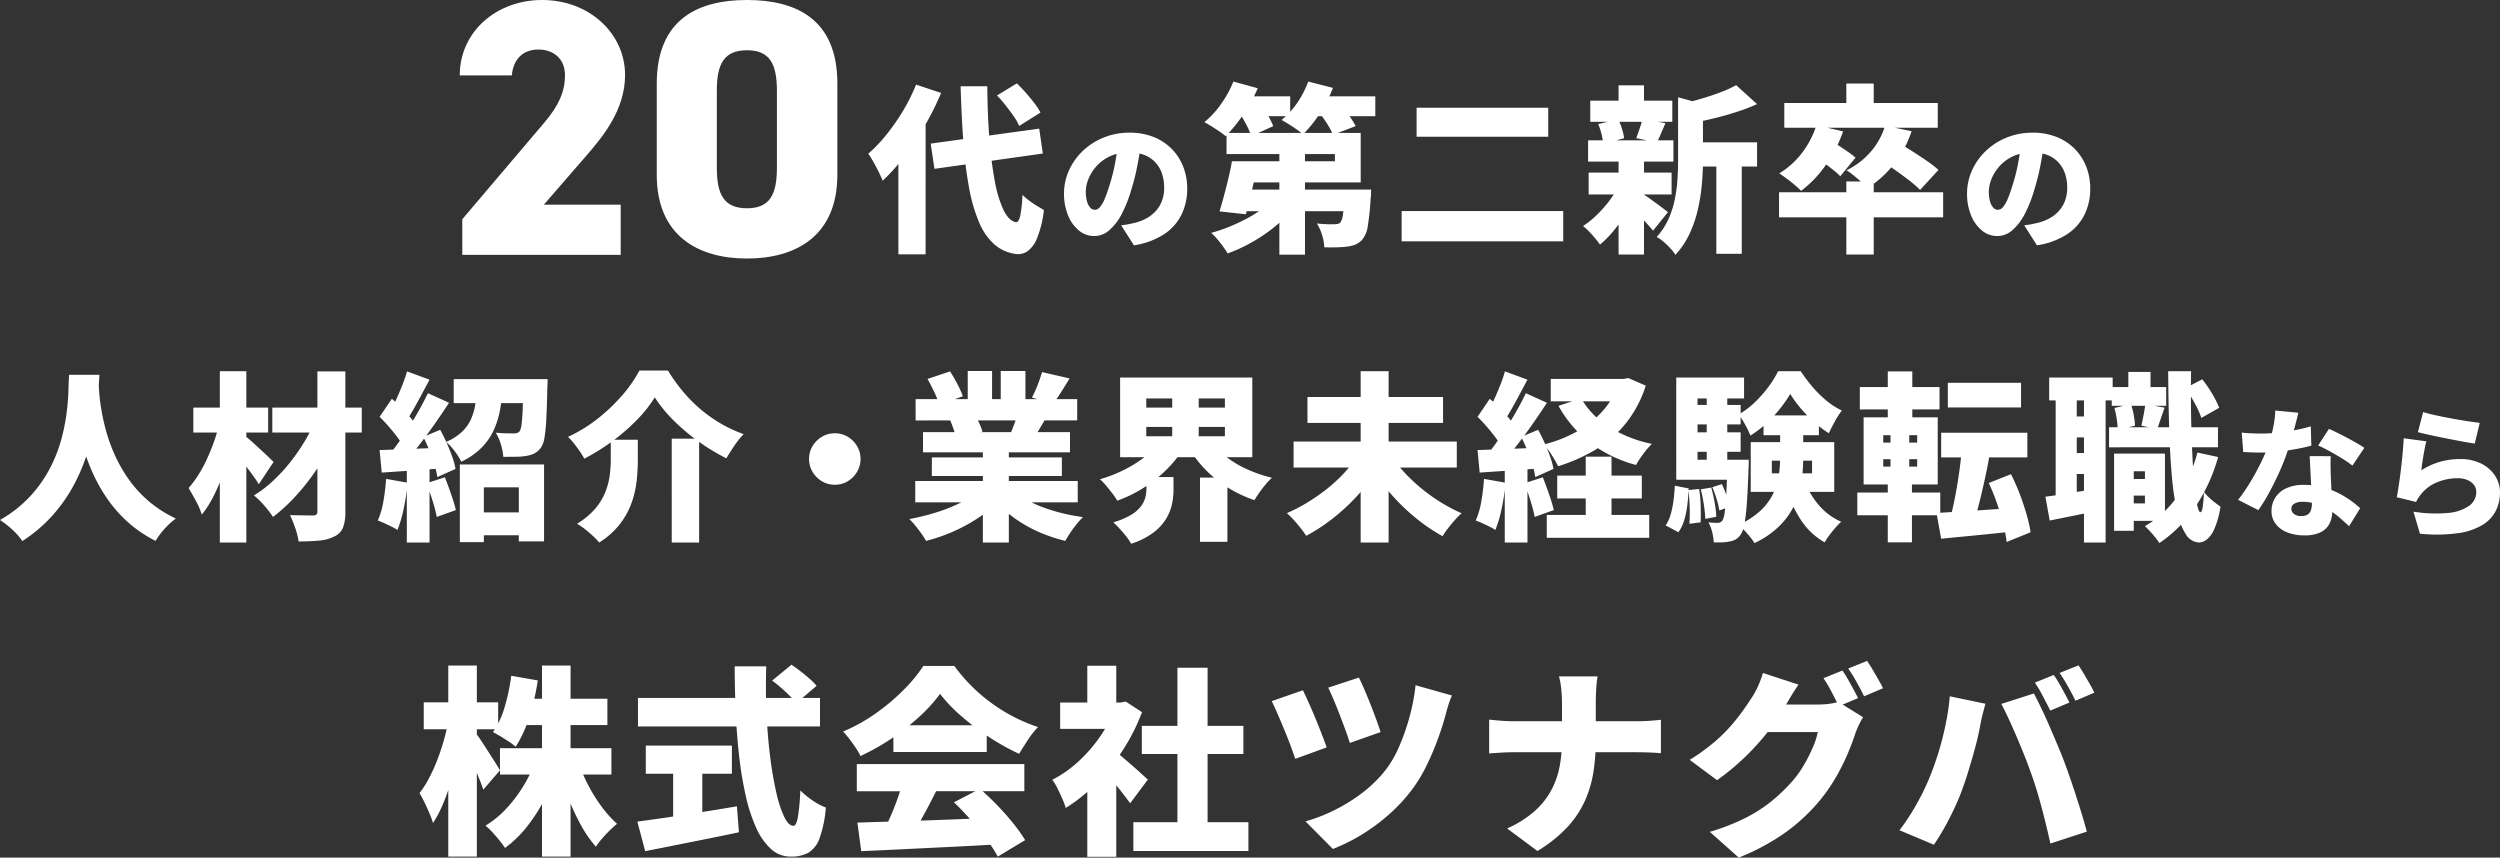 <svg xmlns="http://www.w3.org/2000/svg" width="720.9" height="247.3" viewBox="0 0 720.9 247.3">
  <rect x="0" y="0" width="720.9" height="247.3" fill="#333333" stroke="none"/>
  <g id="fv_text" transform="translate(-89.78 -251.5)">
    <g id="グループ_14176" data-name="グループ 14176" transform="translate(127 19)">
      <path id="パス_32863" data-name="パス 32863" d="M51.765-14.49H29.61L42-28.77c4.725-5.46,11.025-13.125,11.025-23.1,0-11.865-10.185-21.63-23.94-21.63-13.125,0-23.73,9.135-23.73,21.735H20.37c.42-4.83,3.36-7.455,7.665-7.455,4.095,0,7.665,2.415,7.665,7.455,0,4.515-1.68,8.61-5.985,13.65L6.09-10.29V0H51.765ZM114.24-23.1V-49.455C114.24-68.04,102.27-73.5,88.2-73.5S62.16-68.04,62.16-49.35V-23.1C62.16-5.46,74.13,1.05,88.2,1.05S114.24-5.46,114.24-23.1ZM79.485-47.355c0-7.77,2.1-11.655,8.715-11.655,6.51,0,8.61,3.885,8.61,11.655V-25.1c0,7.77-2.1,11.655-8.61,11.655-6.615,0-8.715-3.885-8.715-11.655Z" transform="translate(90 306)" fill="#fff"/>
      <path id="パス_32862" data-name="パス 32862" d="M18.148-27.092l31.3-4.316,1.04,7.176L19.24-19.812ZM37.284-40.976,43-44.46q1.248,1.2,2.574,2.7t2.47,2.99a17.049,17.049,0,0,1,1.768,2.73L43.68-32.188a15.353,15.353,0,0,0-1.586-2.782Q41.028-36.5,39.78-38.09T37.284-40.976ZM13.936-44.1,21.164-41.7A80.066,80.066,0,0,1,16.536-32.4a86.176,86.176,0,0,1-5.824,8.814,56.294,56.294,0,0,1-6.4,7.2q-.364-.936-1.092-2.418t-1.56-2.964A25.717,25.717,0,0,0,.156-24.18a42.689,42.689,0,0,0,5.278-5.538,60.641,60.641,0,0,0,4.784-6.89A51.848,51.848,0,0,0,13.936-44.1ZM8.84-28.548,16.588-36.3l.1.1V4.836H8.84Zm17.94-15.08h7.7q.052,8.112.6,15.08a113.125,113.125,0,0,0,1.56,12.272,33.525,33.525,0,0,0,2.548,8.4q1.534,3.094,3.562,3.458.78.052,1.222-1.846a37.919,37.919,0,0,0,.65-6.058A14.153,14.153,0,0,0,46.54-10.66q1.2.884,2.392,1.612T50.8-7.956A31.024,31.024,0,0,1,48.828.182,8.5,8.5,0,0,1,46.1,3.926a4.81,4.81,0,0,1-2.99.858,11.705,11.705,0,0,1-6.5-2.73,17.447,17.447,0,0,1-4.5-6.448,46.911,46.911,0,0,1-2.886-9.932,119.357,119.357,0,0,1-1.638-13.156Q27.04-34.84,26.78-43.628ZM78.88-27.48Q78.44-24.44,77.8-21A64.517,64.517,0,0,1,76-13.8a36.477,36.477,0,0,1-2.76,7,15.79,15.79,0,0,1-3.58,4.68A6.564,6.564,0,0,1,65.32-.44a6.859,6.859,0,0,1-4.46-1.62,10.877,10.877,0,0,1-3.12-4.4,16.145,16.145,0,0,1-1.14-6.18,16.151,16.151,0,0,1,1.44-6.74,17.9,17.9,0,0,1,4-5.62,18.956,18.956,0,0,1,6-3.84,19.548,19.548,0,0,1,7.44-1.4,18.5,18.5,0,0,1,6.9,1.22,15.2,15.2,0,0,1,5.24,3.42,15.085,15.085,0,0,1,3.34,5.14,17.119,17.119,0,0,1,1.16,6.34,16.8,16.8,0,0,1-1.68,7.58A14.456,14.456,0,0,1,85.36-.9a22.045,22.045,0,0,1-8.6,3.14L73.08-3.52q1.28-.16,2.16-.34T77-4.24A13.914,13.914,0,0,0,80.48-5.6a10.154,10.154,0,0,0,2.68-2.16,9.133,9.133,0,0,0,1.72-2.94,10.576,10.576,0,0,0,.6-3.62,12.619,12.619,0,0,0-.66-4.2,8.878,8.878,0,0,0-1.96-3.24,8.567,8.567,0,0,0-3.18-2.08,12.026,12.026,0,0,0-4.32-.72,12.71,12.71,0,0,0-5.46,1.1A12.032,12.032,0,0,0,66-20.62a12.425,12.425,0,0,0-2.34,3.7,9.9,9.9,0,0,0-.78,3.64,10.058,10.058,0,0,0,.36,2.9,4.368,4.368,0,0,0,.94,1.78,1.771,1.771,0,0,0,1.3.6,2,2,0,0,0,1.5-.8,8.835,8.835,0,0,0,1.36-2.38q.66-1.58,1.38-3.9a52.17,52.17,0,0,0,1.56-6.14,63.264,63.264,0,0,0,.92-6.46ZM109.288-22h25.428v-2.08H103.464V-30.16h38.688v14.248H109.288Zm-4.264,0h7.592q-.52,2.6-1.144,5.382t-1.248,5.33q-.624,2.548-1.2,4.576l-7.592-.832q.624-1.976,1.274-4.42T103.984-17Q104.608-19.6,105.024-22Zm3.12,8.164h31.408v6.24h-33.28Zm29.432,0h7.592l-.026.962a13.364,13.364,0,0,1-.13,1.638,73.519,73.519,0,0,1-.806,7.826A7.987,7.987,0,0,1,142.672.52a5.616,5.616,0,0,1-2,1.482,8.932,8.932,0,0,1-2.366.6,28.456,28.456,0,0,1-2.912.208q-1.768.052-3.744,0A13.572,13.572,0,0,0,131-.78a13.045,13.045,0,0,0-1.482-3.276q1.508.156,2.886.208a20.829,20.829,0,0,0,2.106,0,5.435,5.435,0,0,0,.988-.078,1.662,1.662,0,0,0,.78-.39,5.559,5.559,0,0,0,.78-2.5q.312-1.976.52-6.136ZM118.7-28.756h7.384V4.94H118.7Zm-1.352,17.264L123.172-9a36.706,36.706,0,0,1-3.9,4.212,41.89,41.89,0,0,1-4.706,3.77,50.294,50.294,0,0,1-5.252,3.172,41.9,41.9,0,0,1-5.538,2.418q-.52-.884-1.326-2T100.734.39a16.45,16.45,0,0,0-1.69-1.742,44.318,44.318,0,0,0,5.356-1.82,54.6,54.6,0,0,0,5.07-2.392,36.026,36.026,0,0,0,4.446-2.808A21.68,21.68,0,0,0,117.348-11.492Zm-11.7-29.224H121.82V-35H105.648Zm21.008,0h19.708V-35H126.656ZM105.44-44.98l7.02,1.924a40.056,40.056,0,0,1-2.626,5.148,51.355,51.355,0,0,1-3.25,4.784,39.675,39.675,0,0,1-3.38,3.9A15.281,15.281,0,0,0,101.41-30.6q-1.118-.754-2.288-1.482t-2.054-1.2a25.384,25.384,0,0,0,4.836-5.252A31.146,31.146,0,0,0,105.44-44.98Zm21.58,0,7.124,1.82a37.766,37.766,0,0,1-3.822,7.436,36.32,36.32,0,0,1-4.81,5.98,18.164,18.164,0,0,0-1.82-1.43q-1.144-.806-2.314-1.534t-2.054-1.2a22.266,22.266,0,0,0,4.524-4.94A27.188,27.188,0,0,0,127.02-44.98Zm-19.968,8.788,5.928-2.6a33.053,33.053,0,0,1,2.288,3.354,20.259,20.259,0,0,1,1.664,3.3l-6.344,2.912a19.357,19.357,0,0,0-1.456-3.38Q108.092-34.58,107.052-36.192Zm23.036,0,6.188-2.236q1.2,1.4,2.47,3.172a23.455,23.455,0,0,1,1.95,3.12l-6.552,2.5a18.868,18.868,0,0,0-1.69-3.2A38.971,38.971,0,0,0,130.088-36.192Zm28.184-1.248h37.96v8.372h-37.96Zm-4.316,29.8h46.592V1.092H153.956ZM237-27.456h19.448v6.968H237ZM208.348-39.468h23.66v6.084h-23.66ZM207.88-18.72H231.8v6.292H207.88Zm-.156-9.308h24.6v6.136h-24.6ZM244.7-24.336h7.332V4.68H244.7ZM216.512-43.888h7.332v7.02h-7.332Zm0,21.84h7.332V4.888h-7.332Zm17.16-18.408,8.684,2.392q-.052.728-1.508,1.04V-22.2q0,2.912-.286,6.448A55.278,55.278,0,0,1,239.47-8.5a35.477,35.477,0,0,1-2.392,7.2,23.584,23.584,0,0,1-4.186,6.292,10.352,10.352,0,0,0-1.43-1.872,23.894,23.894,0,0,0-2.028-1.95,9.046,9.046,0,0,0-1.95-1.326,19.46,19.46,0,0,0,3.38-5.1,26.646,26.646,0,0,0,1.846-5.694,42.631,42.631,0,0,0,.78-5.824q.182-2.886.182-5.538Zm16.744-3.484,6.032,5.46a55.8,55.8,0,0,1-5.9,2.262Q247.4-35.2,244.2-34.424t-6.214,1.352a18.167,18.167,0,0,0-.962-2.912,19.316,19.316,0,0,0-1.378-2.808q2.7-.624,5.434-1.456t5.148-1.768A33.209,33.209,0,0,0,250.416-43.94Zm-27.04,31.3a18.713,18.713,0,0,1,1.612,1.04q1.04.728,2.21,1.586t2.132,1.586q.962.728,1.43,1.092l-4.316,5.356q-.624-.78-1.534-1.794t-1.924-2.054q-1.014-1.04-1.976-1.976t-1.69-1.612Zm-12.74-20.072,5.772-1.4A17.894,17.894,0,0,1,217.5-31.33a17.465,17.465,0,0,1,.624,2.678l-6.084,1.664A14.943,14.943,0,0,0,211.6-29.8,17.38,17.38,0,0,0,210.636-32.708Zm12.74-1.508,6.656,1.248Q229.3-31.3,228.706-29.9t-1.118,2.444l-5.98-1.2q.312-.832.65-1.794t.65-1.95A15.708,15.708,0,0,0,223.376-34.216Zm-6.812,19.292,5.3,1.924a43.388,43.388,0,0,1-2.912,5.616,46.706,46.706,0,0,1-3.718,5.252,30.054,30.054,0,0,1-4.082,4.16A31.481,31.481,0,0,0,208.894-.78a20.658,20.658,0,0,0-2.626-2.548,25.336,25.336,0,0,0,3.978-3.2,36.168,36.168,0,0,0,3.588-4.056A27.67,27.67,0,0,0,216.564-14.924Zm65.624-1.248h7.9V4.888h-7.9Zm-19.4,3.12h47.32v7.228h-47.32Zm19.4-31.356h7.9v8.424h-7.9ZM264.3-38.792h44.252v7.124H264.3Zm9.256,6.4,7.7,1.768a38.805,38.805,0,0,1-5.07,9.828,32.765,32.765,0,0,1-7.046,7.332,20.788,20.788,0,0,0-1.82-1.69q-1.144-.962-2.366-1.872t-2.106-1.482a23.227,23.227,0,0,0,6.552-5.9A25.651,25.651,0,0,0,273.556-32.4Zm19.812.156,7.644,1.56a31.012,31.012,0,0,1-5.174,9.594,30.046,30.046,0,0,1-7.514,6.786,16.566,16.566,0,0,0-1.742-1.69q-1.118-.962-2.288-1.924A16.653,16.653,0,0,0,282.24-19.4a21.606,21.606,0,0,0,6.942-5.3A20.708,20.708,0,0,0,293.368-32.24Zm-19.552,9.36,4.212-4.836q1.092.624,2.392,1.482t2.5,1.69a17.867,17.867,0,0,1,1.924,1.508l-4.42,5.356a18.574,18.574,0,0,0-1.82-1.664q-1.144-.936-2.418-1.872T273.816-22.88Zm18.3.572,4.94-5.1q1.82,1.04,4.03,2.444t4.29,2.834a30.976,30.976,0,0,1,3.38,2.626l-5.3,5.772a29.011,29.011,0,0,0-3.12-2.73q-1.976-1.534-4.16-3.068T292.12-22.308Zm47.16-5.172q-.44,3.04-1.08,6.48a64.512,64.512,0,0,1-1.8,7.2,36.478,36.478,0,0,1-2.76,7,15.79,15.79,0,0,1-3.58,4.68,6.564,6.564,0,0,1-4.34,1.68,6.859,6.859,0,0,1-4.46-1.62,10.877,10.877,0,0,1-3.12-4.4A16.145,16.145,0,0,1,317-12.64a16.151,16.151,0,0,1,1.44-6.74,17.9,17.9,0,0,1,4-5.62,18.956,18.956,0,0,1,6-3.84,19.548,19.548,0,0,1,7.44-1.4,18.5,18.5,0,0,1,6.9,1.22,15.2,15.2,0,0,1,5.24,3.42,15.085,15.085,0,0,1,3.34,5.14,17.118,17.118,0,0,1,1.16,6.34,16.8,16.8,0,0,1-1.68,7.58A14.455,14.455,0,0,1,345.76-.9a22.045,22.045,0,0,1-8.6,3.14l-3.68-5.76q1.28-.16,2.16-.34t1.76-.38a13.915,13.915,0,0,0,3.48-1.36,10.154,10.154,0,0,0,2.68-2.16,9.133,9.133,0,0,0,1.72-2.94,10.576,10.576,0,0,0,.6-3.62,12.618,12.618,0,0,0-.66-4.2,8.878,8.878,0,0,0-1.96-3.24,8.567,8.567,0,0,0-3.18-2.08,12.026,12.026,0,0,0-4.32-.72,12.711,12.711,0,0,0-5.46,1.1,12.032,12.032,0,0,0-3.9,2.84,12.424,12.424,0,0,0-2.34,3.7,9.9,9.9,0,0,0-.78,3.64,10.057,10.057,0,0,0,.36,2.9,4.368,4.368,0,0,0,.94,1.78,1.771,1.771,0,0,0,1.3.6,2,2,0,0,0,1.5-.8,8.836,8.836,0,0,0,1.36-2.38q.66-1.58,1.38-3.9a52.168,52.168,0,0,0,1.56-6.14,63.266,63.266,0,0,0,.92-6.46Z" transform="translate(213 301)" fill="#fff"/>
    </g>
    <path id="パス_32858" data-name="パス 32858" d="M23.954-25.752H56.086v7.6H23.954ZM30.1-40.02H54.926v7.6H30.1Zm5.974-9.57h8.236V5.51H36.076Zm-2.03,27.9,6.5,1.914a60.881,60.881,0,0,1-3.828,8.932,49.989,49.989,0,0,1-5.075,7.83A32.2,32.2,0,0,1,25.4,3.016,26.174,26.174,0,0,0,23.78.812q-.986-1.218-2.03-2.349a19.29,19.29,0,0,0-1.972-1.885,27.625,27.625,0,0,0,5.916-4.814,39.732,39.732,0,0,0,4.872-6.38A39.954,39.954,0,0,0,34.046-21.692Zm12.644.29a44.891,44.891,0,0,0,2.813,6.5,46.281,46.281,0,0,0,3.828,6.09A33.008,33.008,0,0,0,57.71-3.944q-.928.754-2.088,1.885T53.389.319A20.168,20.168,0,0,0,51.62,2.668,34.282,34.282,0,0,1,47.3-3.567a65.443,65.443,0,0,1-3.625-7.772,85.78,85.78,0,0,1-2.784-8.323ZM27.2-46.632,34.858-45.3a66.362,66.362,0,0,1-2.465,10.585,34.958,34.958,0,0,1-3.915,8.555,16.162,16.162,0,0,0-1.914-1.45q-1.218-.812-2.465-1.566t-2.175-1.218a24.237,24.237,0,0,0,3.393-7.279A55.9,55.9,0,0,0,27.2-46.632ZM1.972-38.976h21.46V-31.2H1.972ZM9.048-49.59h8.236V5.51H9.048ZM8.99-33l4.35,1.8q-.58,3.654-1.45,7.453T9.918-16.327A66.924,66.924,0,0,1,7.482-9.57,33.185,33.185,0,0,1,4.64-4.176,24.215,24.215,0,0,0,3.625-6.96Q2.958-8.526,2.2-10.092T.754-12.818a26.51,26.51,0,0,0,2.668-4.147A50.231,50.231,0,0,0,5.771-22.1q1.073-2.726,1.885-5.539T8.99-33Zm7.946,2.9a19.989,19.989,0,0,1,1.508,2.059q.986,1.479,2.117,3.248t2.088,3.277q.957,1.508,1.305,2.146L19.14-13.8q-.464-1.392-1.189-3.19t-1.566-3.712q-.841-1.914-1.653-3.6t-1.45-2.9ZM102.428-45.24,108-49.822q1.218.812,2.61,1.885t2.639,2.175a17.652,17.652,0,0,1,2,2.03l-5.916,5.046a13.531,13.531,0,0,0-1.8-2.146q-1.16-1.16-2.494-2.32T102.428-45.24ZM63.742-40.252h52.49v8.236H63.742ZM66-26.506H90.828v8.12H66Zm7.888,4.7H82.3V-2.726h-8.41ZM63.568-4.582q3.538-.464,8.265-1.16T81.838-7.279q5.278-.841,10.44-1.711l.58,7.482q-4.64.986-9.425,1.943l-9.28,1.856q-4.495.9-8.323,1.653ZM91.64-49.358h9.106q-.232,6.612.058,13.224t1.015,12.5a105.665,105.665,0,0,0,1.769,10.469,34.173,34.173,0,0,0,2.32,7.192q1.276,2.61,2.668,2.61.812,0,1.276-2.465a60.64,60.64,0,0,0,.7-7.743,25.174,25.174,0,0,0,3.509,2.871,16.825,16.825,0,0,0,3.857,2.059A34.143,34.143,0,0,1,116.116.2,7.924,7.924,0,0,1,112.9,4.379a10.217,10.217,0,0,1-5.075,1.131,8.322,8.322,0,0,1-5.771-2.233A18.624,18.624,0,0,1,97.788-2.9,47.415,47.415,0,0,1,94.8-12.122a106.955,106.955,0,0,1-1.885-11.4q-.7-6.119-.986-12.7T91.64-49.358ZM127.02-4.292q5.278-.174,12.093-.377t14.268-.493q7.453-.29,14.645-.58l-.29,7.714q-6.96.406-14.123.754l-13.688.667q-6.525.319-11.8.551Zm-.174-16.878H175.16v7.83H126.846ZM137.4-32.364h26.912v7.714H137.4Zm2.668,16.356,9.686,2.61q-1.334,2.668-2.784,5.365t-2.813,5.075Q142.8-.58,141.578,1.276L134.212-1.16q1.1-2.088,2.233-4.64t2.088-5.22Q139.49-13.688,140.07-16.008Zm14.79,5.858,7.482-3.886q2.552,2.2,5.046,4.785T171.97-4.06A45.835,45.835,0,0,1,175.392.754L167.5,5.51A38.3,38.3,0,0,0,164.285.551q-2.059-2.755-4.524-5.568T154.86-10.15Zm-4-31.262a45.4,45.4,0,0,1-5.887,6.5,66.034,66.034,0,0,1-7.946,6.264,65.489,65.489,0,0,1-9.135,5.162,16.2,16.2,0,0,0-1.334-2.349q-.87-1.3-1.827-2.552T122.9-30.566a49.118,49.118,0,0,0,9.483-5.278,59.683,59.683,0,0,0,8.033-6.786,43.565,43.565,0,0,0,5.626-6.844h8.932a48.123,48.123,0,0,0,5.075,5.916,49.073,49.073,0,0,0,5.858,4.959,49.027,49.027,0,0,0,6.409,3.915,49.391,49.391,0,0,0,6.786,2.842,25.062,25.062,0,0,0-2.929,3.712q-1.363,2.088-2.523,4a66.912,66.912,0,0,1-8.642-4.814,72.117,72.117,0,0,1-8.062-6.09A43.927,43.927,0,0,1,150.858-41.412Zm55.738,37h33.176V3.886H206.6Zm2.436-27.782h29.29v8.12h-29.29ZM219.3-48.952H228V-.406h-8.7ZM185.484-38.918h18.85v7.6h-18.85Zm7.83,21.17,8.352-9.976V5.568h-8.352Zm0-31.784h8.352v14.094h-8.352Zm7.424,24.244a24.278,24.278,0,0,1,2.233,1.711q1.421,1.189,3.016,2.581t2.9,2.581q1.305,1.189,1.885,1.711l-5.1,6.844q-.87-1.218-2.059-2.755t-2.523-3.132q-1.334-1.6-2.61-3.016t-2.262-2.465Zm.58-13.63h1.624l1.45-.29,4.7,3.074A56.916,56.916,0,0,1,203.435-25a60.167,60.167,0,0,1-7.656,9.512,46.267,46.267,0,0,1-8.671,6.96,25.158,25.158,0,0,0-1.044-2.755q-.7-1.595-1.45-3.074a14.366,14.366,0,0,0-1.392-2.291,33.77,33.77,0,0,0,7.569-5.307,42.3,42.3,0,0,0,6.322-7.308,34.768,34.768,0,0,0,4.205-8.207Zm70.3-7.192q.58,1.1,1.45,3.1t1.8,4.35q.928,2.349,1.74,4.553t1.276,3.712L269-27.26q-.406-1.45-1.189-3.567t-1.653-4.408q-.87-2.291-1.769-4.408t-1.6-3.567Zm26.854,5.162a23.066,23.066,0,0,0-1.015,2.668q-.435,1.392-.725,2.552-.754,2.9-2.146,6.815a79.725,79.725,0,0,1-3.306,7.888,43.627,43.627,0,0,1-4.292,7.163,49.206,49.206,0,0,1-6.815,7.337,55.744,55.744,0,0,1-7.8,5.742,52.615,52.615,0,0,1-8.236,4.089L256.244-4.64a49.839,49.839,0,0,0,8.033-3.1,49.022,49.022,0,0,0,8.062-4.93,37.341,37.341,0,0,0,6.873-6.641,30.28,30.28,0,0,0,3.944-6.728,61.7,61.7,0,0,0,3.074-8.729,56.989,56.989,0,0,0,1.74-9.135ZM255.49-42.456q.7,1.45,1.682,3.625t1.972,4.582q.986,2.407,1.827,4.582t1.363,3.683l-9.048,3.306q-.406-1.16-1.015-2.871T250.879-29.2q-.783-1.943-1.6-3.886t-1.537-3.567q-.725-1.624-1.247-2.668Zm74.7,3.364q0-1.508-.2-3.625a21,21,0,0,0-.667-3.741H340.46a31.5,31.5,0,0,0-.406,3.828q-.116,2.2-.116,3.6v11.02a59.648,59.648,0,0,1-.667,9.048,32.621,32.621,0,0,1-2.465,8.381,28.332,28.332,0,0,1-5.1,7.627,40.18,40.18,0,0,1-8.584,6.844l-8.758-6.5A30.466,30.466,0,0,0,322.306-7.6a22.32,22.32,0,0,0,4.814-6.061,23.83,23.83,0,0,0,2.407-6.9,41.1,41.1,0,0,0,.667-7.453V-39.092Zm-21,5.1q1.566.174,3.393.319t3.683.145h35.38q2.32,0,4.176-.145t2.9-.261V-24.3q-1.044-.116-3.1-.2t-4.031-.087h-35.09q-2.03,0-3.857.116t-3.451.232ZM411.046-48.14a27.922,27.922,0,0,1,1.6,2.523q.841,1.479,1.624,2.929t1.305,2.494l-5.51,2.32q-.928-1.8-2.117-4.089a37.281,37.281,0,0,0-2.349-3.973Zm7.134-2.784q.754,1.1,1.624,2.581t1.682,2.9q.812,1.421,1.276,2.407l-5.452,2.32q-.87-1.8-2.146-4.089a41.71,41.71,0,0,0-2.436-3.915Zm-1.16,16.24a24.019,24.019,0,0,0-1.189,2.175,23.37,23.37,0,0,0-1.073,2.581Q414-27.55,412.67-24.36a62.539,62.539,0,0,1-3.306,6.67,50.3,50.3,0,0,1-4.64,6.786,53.764,53.764,0,0,1-9.8,9.251A64.964,64.964,0,0,1,381.176,5.8l-8.352-7.424A62.235,62.235,0,0,0,383.409-5.8a42.172,42.172,0,0,0,7.395-4.814,51.383,51.383,0,0,0,5.51-5.278,28.938,28.938,0,0,0,3.451-4.7,44.585,44.585,0,0,0,2.726-5.307,22.254,22.254,0,0,0,1.479-4.5H385.526l3.132-7.946h15.486a24.147,24.147,0,0,0,3.045-.2,15.66,15.66,0,0,0,2.7-.551ZM398.4-44.08q-1.218,1.74-2.378,3.712l-1.74,2.958a58.017,58.017,0,0,1-5.133,7.453,71.364,71.364,0,0,1-6.7,7.25,67.184,67.184,0,0,1-7.54,6.177l-7.888-5.858a58.241,58.241,0,0,0,6.728-4.814,45.986,45.986,0,0,0,4.988-4.814,55.529,55.529,0,0,0,3.625-4.553q1.537-2.175,2.7-3.973a22.664,22.664,0,0,0,1.711-3.219,25.893,25.893,0,0,0,1.363-3.683ZM472-46.864a27.922,27.922,0,0,1,1.6,2.523q.841,1.479,1.624,2.929t1.3,2.494l-5.51,2.32q-.928-1.8-2.117-4.089a37.291,37.291,0,0,0-2.349-3.973Zm7.134-2.784q.754,1.1,1.624,2.581t1.682,2.9q.812,1.421,1.276,2.407l-5.452,2.32q-.87-1.8-2.146-4.089a41.71,41.71,0,0,0-2.436-3.915ZM436.624-18.386q.986-2.552,1.856-5.249t1.566-5.539q.7-2.842,1.218-5.742t.754-5.8l10.266,2.146q-.232.928-.58,2.233t-.609,2.523q-.261,1.218-.377,1.914-.29,1.624-.812,3.77t-1.189,4.466q-.667,2.32-1.363,4.611t-1.392,4.2a61.613,61.613,0,0,1-2.436,6.032q-1.45,3.132-3.045,5.974t-3.045,4.93l-9.918-4.176a62.629,62.629,0,0,0,5.162-7.946A66.5,66.5,0,0,0,436.624-18.386Zm28.652-.638q-.812-2.32-1.885-4.988t-2.233-5.365q-1.16-2.7-2.262-5.075t-2.03-4.06l9.4-3.016q.928,1.74,2.117,4.2t2.378,5.22q1.189,2.755,2.291,5.365t1.856,4.582q.7,1.856,1.6,4.437t1.827,5.423q.928,2.842,1.769,5.6t1.421,5.017l-10.5,3.422q-.812-3.712-1.711-7.279t-1.885-6.96Q466.436-15.892,465.276-19.024Z" transform="translate(210 493)" fill="#fff"/>
    <g id="グループ_14177" data-name="グループ 14177" transform="translate(-6 19)">
      <path id="パス_32861" data-name="パス 32861" d="M20.7-43.42h8.736q-.1,2.288-.364,5.746T28.132-30a66.268,66.268,0,0,1-2.08,8.814,54.357,54.357,0,0,1-3.8,9.2,45.223,45.223,0,0,1-6.084,8.84,42.824,42.824,0,0,1-8.944,7.67A17.884,17.884,0,0,0,4.5,1.378,27.417,27.417,0,0,0,.78-1.56,36.421,36.421,0,0,0,9.438-8.346a37.433,37.433,0,0,0,5.616-7.878,41.766,41.766,0,0,0,3.3-8.216,54.9,54.9,0,0,0,1.612-7.8q.468-3.692.546-6.578T20.7-43.42Zm8.476,1.56q.052,1.04.182,3.172t.6,5.044a62.477,62.477,0,0,0,1.378,6.292,47.4,47.4,0,0,0,2.5,6.942,42.557,42.557,0,0,0,3.952,6.968A34.492,34.492,0,0,0,43.524-7.1,35.061,35.061,0,0,0,51.48-1.976a22.006,22.006,0,0,0-3.38,3.12,20.169,20.169,0,0,0-2.444,3.328,36.044,36.044,0,0,1-8.424-5.8,39.087,39.087,0,0,1-6.11-7.228,48.211,48.211,0,0,1-4.186-7.9,58.824,58.824,0,0,1-2.652-7.9A71.655,71.655,0,0,1,22.8-31.59q-.494-3.354-.676-5.824T21.84-41.08Zm50.128,7.9h25.792v7.176H79.3Zm13-10.452h8.06V-4A12.635,12.635,0,0,1,99.684.65,4.871,4.871,0,0,1,97.24,3.172a11.772,11.772,0,0,1-4.342,1.2q-2.574.26-6.006.26A20.134,20.134,0,0,0,85.93.806,30.657,30.657,0,0,0,84.4-2.964q1.924.052,3.926.078T91-2.86a1.517,1.517,0,0,0,1.014-.26,1.233,1.233,0,0,0,.286-.936ZM91.728-30.42l6.136,3.692a56.728,56.728,0,0,1-3.406,6.812,69.2,69.2,0,0,1-4.42,6.656,61.6,61.6,0,0,1-5.1,5.98,47.549,47.549,0,0,1-5.434,4.836A31.088,31.088,0,0,0,76.986-5.72,22.158,22.158,0,0,0,74-8.632,33.771,33.771,0,0,0,79.4-12.74,47.191,47.191,0,0,0,84.37-18.1a57.347,57.347,0,0,0,4.212-6.058A43.231,43.231,0,0,0,91.728-30.42Zm-35.2-3.536H78.1v7.176H56.524Zm7.644-10.5h7.644V4.94H64.168Zm-.26,15.444L68.744-27.3q-.676,3.224-1.664,6.6t-2.236,6.63a59.471,59.471,0,0,1-2.7,6.058A27.664,27.664,0,0,1,58.968-3.12a20.577,20.577,0,0,0-1.69-3.926q-1.17-2.158-2.106-3.718a29.9,29.9,0,0,0,2.86-3.874,39.984,39.984,0,0,0,2.47-4.6q1.118-2.444,2-4.94A41.436,41.436,0,0,0,63.908-29.016Zm7.384,3.12q.52.364,1.4,1.118t1.924,1.716l2.054,1.9q1.014.936,1.82,1.716t1.17,1.144L75.4-11.856Q74.724-13,73.71-14.4T71.6-17.238q-1.092-1.43-2.158-2.73T67.6-22.2ZM136.916-3.744h17.108v6.6H136.916ZM133.38-17.576h24.284v22.2h-7.28v-15.6H140.3V4.836H133.38Zm-1.768-24.6h23.66v6.916h-23.66Zm20.072,0h7.02l-.026.988q-.026.988-.078,1.612-.1,5.356-.286,8.866a44.825,44.825,0,0,1-.546,5.486,6.877,6.877,0,0,1-1.04,2.86,5.5,5.5,0,0,1-1.9,1.638,8.25,8.25,0,0,1-2.366.7,17.031,17.031,0,0,1-2.834.234q-1.742.026-3.718.026a15.759,15.759,0,0,0-.7-3.614,13.962,13.962,0,0,0-1.482-3.354q1.56.156,2.964.182t2.184.026a3.793,3.793,0,0,0,.962-.1,1.7,1.7,0,0,0,.754-.468,4.558,4.558,0,0,0,.572-1.95q.208-1.482.338-4.42t.182-7.67ZM138.372-39.26h7.384a55.506,55.506,0,0,1-.858,6.318,24.343,24.343,0,0,1-1.846,5.694,17.709,17.709,0,0,1-3.484,4.914,20.783,20.783,0,0,1-5.772,3.978,17.168,17.168,0,0,0-1.9-3.042,15.81,15.81,0,0,0-2.47-2.678A15.291,15.291,0,0,0,134-26.988a11.582,11.582,0,0,0,2.574-3.588A16.812,16.812,0,0,0,137.8-34.71Q138.164-36.92,138.372-39.26Zm-20.228-5.148,6.5,2.392q-1.092,2.028-2.236,4.186t-2.236,4.082q-1.092,1.924-2.08,3.38L113.1-32.5q.936-1.612,1.872-3.666t1.794-4.212A39.856,39.856,0,0,0,118.144-44.408Zm6.032,6.292,6.084,2.756q-1.924,2.964-4.186,6.188t-4.524,6.136q-2.262,2.912-4.29,5.148l-4.316-2.392q1.456-1.768,3.016-3.978t3.068-4.6q1.508-2.392,2.834-4.784T124.176-38.116ZM110.24-31.3l3.536-5.2q1.352,1.144,2.756,2.574t2.6,2.834a14.373,14.373,0,0,1,1.82,2.6L117.1-22.62a15.8,15.8,0,0,0-1.716-2.782q-1.144-1.534-2.5-3.094T110.24-31.3Zm12.584,5.772,4.888-2.028q.988,1.768,1.9,3.822T131.2-19.76a21.128,21.128,0,0,1,.936,3.484l-5.252,2.34a21.891,21.891,0,0,0-.832-3.562q-.624-2-1.456-4.108T122.824-25.532Zm-12.584,3.8q3.692-.1,8.866-.312t10.426-.416l-.052,5.928q-4.888.364-9.776.7t-8.84.6Zm13.572,9.568,5.252-1.716q.884,2.236,1.794,4.862t1.378,4.6l-5.512,1.976A40.672,40.672,0,0,0,125.5-7.15Q124.644-9.88,123.812-12.168Zm-11.7-1.248,6.188,1.092a60.076,60.076,0,0,1-1.092,7.436,35.273,35.273,0,0,1-1.82,6.188,15.91,15.91,0,0,0-1.664-.936q-1.04-.52-2.132-1.014A20.1,20.1,0,0,0,109.72-1.4a23.142,23.142,0,0,0,1.612-5.538A59.384,59.384,0,0,0,112.112-13.416Zm5.98-4.836h6.552V4.94h-6.552Zm71.5-18.668a37.671,37.671,0,0,1-5.1,6.448,56.533,56.533,0,0,1-7.02,6.11,60.832,60.832,0,0,1-8.216,5.122,17.937,17.937,0,0,0-1.274-2.106q-.806-1.17-1.69-2.288a17.372,17.372,0,0,0-1.716-1.9,42.473,42.473,0,0,0,8.658-5.33,50.521,50.521,0,0,0,7.124-6.838,37.442,37.442,0,0,0,4.81-6.968h8.216a49.257,49.257,0,0,0,4.472,6.214,42.281,42.281,0,0,0,5.226,5.2,40.1,40.1,0,0,0,5.85,4.056,39.442,39.442,0,0,0,6.292,2.886,24.85,24.85,0,0,0-2.7,3.354q-1.248,1.846-2.288,3.614a59.615,59.615,0,0,1-8.138-4.94,57.106,57.106,0,0,1-7.228-6.136A38.3,38.3,0,0,1,189.592-36.92Zm4.888,11.908h7.9V4.94h-7.9ZM176.9-24.7h7.8v5.98a54.707,54.707,0,0,1-.338,5.876,28.4,28.4,0,0,1-1.43,6.266,22.29,22.29,0,0,1-3.328,6.11,23.093,23.093,0,0,1-6.032,5.408,19.059,19.059,0,0,0-1.794-1.872q-1.118-1.04-2.34-2A16.879,16.879,0,0,0,167.18-.468a21.677,21.677,0,0,0,5.226-4.342,17.179,17.179,0,0,0,2.912-4.758,20.414,20.414,0,0,0,1.274-4.81,34.825,34.825,0,0,0,.312-4.55Z" transform="translate(95 384)" fill="#fff"/>
      <path id="パス_32860" data-name="パス 32860" d="M26.5-27.56a7.093,7.093,0,0,1,3.737,1.007,7.763,7.763,0,0,1,2.677,2.677A7.093,7.093,0,0,1,33.92-20.14a7.135,7.135,0,0,1-1.007,3.71,7.691,7.691,0,0,1-2.677,2.7A7.093,7.093,0,0,1,26.5-12.72a7.135,7.135,0,0,1-3.71-1.007,7.62,7.62,0,0,1-2.7-2.7,7.135,7.135,0,0,1-1.007-3.71,7.093,7.093,0,0,1,1.007-3.736,7.691,7.691,0,0,1,2.7-2.677A7.135,7.135,0,0,1,26.5-27.56Z" transform="translate(310 385)" fill="#fff"/>
      <path id="パス_32859" data-name="パス 32859" d="M2.7-12.792H49.556v6.136H2.7Zm.1-23.608H49.4v6.136H2.808ZM4.94-26.884H47.32v5.824H4.94ZM7.488-19.6H44.98v5.356H7.488ZM22.2-23.868h7.488V4.94H22.2ZM17.836-44.512h7.02v11.024h-7.02Zm9.516,0h7.124v10.556H27.352ZM21.112-9.984,27.04-7.332a33.091,33.091,0,0,1-5.9,4.992,48.654,48.654,0,0,1-7.306,4.03A49.223,49.223,0,0,1,5.824,4.472,22.9,22.9,0,0,0,4.472,2.366Q3.64,1.2,2.73.078A19.352,19.352,0,0,0,.988-1.82,66.109,66.109,0,0,0,8.762-3.744a47.368,47.368,0,0,0,7.046-2.808A25.054,25.054,0,0,0,21.112-9.984Zm9.828-.156a22.007,22.007,0,0,0,3.718,2.652,32.175,32.175,0,0,0,4.784,2.236,49.822,49.822,0,0,0,5.564,1.716,55.873,55.873,0,0,0,6.058,1.144q-.832.832-1.82,2.028a28.985,28.985,0,0,0-1.846,2.5q-.858,1.3-1.43,2.34a47.735,47.735,0,0,1-6.136-1.95,40.078,40.078,0,0,1-5.616-2.73A37.451,37.451,0,0,1,29.25-3.692a30.222,30.222,0,0,1-4.134-4.16ZM39.26-44.2l7.956,1.82q-1.3,2.132-2.522,4.056t-2.21,3.276l-6.136-1.82q.572-1.04,1.118-2.314t1.014-2.6Q38.948-43.108,39.26-44.2ZM32.448-32.968l8.06,1.82L38.376-27.56q-.988,1.664-1.768,2.86L30.16-26.468q.624-1.456,1.274-3.25A33.526,33.526,0,0,0,32.448-32.968ZM6.24-42.224l6.5-2.184q1.04,1.612,2.106,3.64a26.137,26.137,0,0,1,1.586,3.536L9.568-34.788a19.094,19.094,0,0,0-1.352-3.588Q7.228-40.456,6.24-42.224Zm6.5,11.856,7.384-1.092A24.844,24.844,0,0,1,21.268-29.2a16.016,16.016,0,0,1,.832,2.21L14.352-25.74q-.208-.884-.676-2.236T12.74-30.368Zm56.576,1.976v2.7H91.988v-2.7Zm0-8.216v2.652H91.988v-2.652Zm-7.54-6.032H99.892v22.984H61.776Zm26.78,19.032a20.581,20.581,0,0,0,4.238,4.16,30.244,30.244,0,0,0,5.85,3.38,40.554,40.554,0,0,0,6.916,2.34,17.256,17.256,0,0,0-1.794,1.872q-.962,1.144-1.82,2.366t-1.43,2.21a36.819,36.819,0,0,1-7.254-3.354,34.125,34.125,0,0,1-6.188-4.758,33.792,33.792,0,0,1-4.862-5.928ZM72.7-23.66l6.656,2.548a34.047,34.047,0,0,1-4.94,5.746,39.634,39.634,0,0,1-6.266,4.784,37.717,37.717,0,0,1-7.2,3.458,16.919,16.919,0,0,0-1.4-2.08q-.884-1.144-1.82-2.262a16.727,16.727,0,0,0-1.768-1.846,39.7,39.7,0,0,0,6.708-2.574,35.463,35.463,0,0,0,5.824-3.562A20.177,20.177,0,0,0,72.7-23.66Zm-3.328,9.724h7.8v3.8a19.773,19.773,0,0,1-.442,4A13.809,13.809,0,0,1,75.036-1.9,14.441,14.441,0,0,1,71.37,2.08,21.949,21.949,0,0,1,64.948,5.3a12.22,12.22,0,0,0-1.378-2.08Q62.66,2.08,61.646.962A23.05,23.05,0,0,0,59.8-.884,21.262,21.262,0,0,0,64.87-2.99a10.31,10.31,0,0,0,2.86-2.444,7.368,7.368,0,0,0,1.3-2.574,9.734,9.734,0,0,0,.338-2.444ZM76.8-39.624h7.644v16.848H76.8ZM84.812-13.78h7.9V4.732h-7.9ZM111.8-24.18h47.06v7.488H111.8Zm4-12.844h39.1v7.488H115.8Zm15.34-7.436h8.06V4.94h-8.06ZM130-19.708l6.552,2.7a54.512,54.512,0,0,1-4.238,5.98,56.5,56.5,0,0,1-5.1,5.486,58.431,58.431,0,0,1-5.694,4.732,51.549,51.549,0,0,1-6.084,3.822,26.658,26.658,0,0,0-1.586-2.21q-.962-1.222-2.028-2.392a25.734,25.734,0,0,0-1.95-1.95A47.513,47.513,0,0,0,115.83-6.63a55.421,55.421,0,0,0,5.59-3.9,44.177,44.177,0,0,0,4.836-4.446A34.936,34.936,0,0,0,130-19.708Zm10.4.1a30.887,30.887,0,0,0,3.692,4.706,49.508,49.508,0,0,0,4.81,4.446,51.017,51.017,0,0,0,5.512,3.9,48.46,48.46,0,0,0,5.85,3.068,17.723,17.723,0,0,0-1.924,1.9q-1.04,1.17-2,2.418a24.245,24.245,0,0,0-1.586,2.288,50.731,50.731,0,0,1-5.928-3.848,57.865,57.865,0,0,1-5.59-4.784,57.759,57.759,0,0,1-4.992-5.512A59.049,59.049,0,0,1,134.056-17Zm45.552-22.62H207.74v6.448H185.952Zm1.872,27.872h24.388v6.6H187.824ZM184.808-3.016h29.536v6.6H184.808Zm20.748-39.208h1.4l1.352-.26,5.044,2.184a33.489,33.489,0,0,1-5.668,10.764,33.265,33.265,0,0,1-8.606,7.566,48.436,48.436,0,0,1-11,4.914,32.236,32.236,0,0,0-1.872-3.276,22.716,22.716,0,0,0-2.236-3.016,37.969,37.969,0,0,0,9.62-3.77,28.354,28.354,0,0,0,7.462-6.006,22.148,22.148,0,0,0,4.5-7.956ZM194.74-36.608a23.465,23.465,0,0,0,7.956,8.164,36.61,36.61,0,0,0,12.428,4.94,23.137,23.137,0,0,0-2.5,2.912,26.908,26.908,0,0,0-2.08,3.172,38.115,38.115,0,0,1-13.26-6.422,34.41,34.41,0,0,1-9.1-10.634Zm1.3,16.8h7.436V1.248H196.04Zm-23.3-24.6,6.5,2.392q-1.092,2.028-2.236,4.186t-2.236,4.082q-1.092,1.924-2.08,3.38L167.7-32.5q.936-1.612,1.872-3.666t1.794-4.212A39.852,39.852,0,0,0,172.744-44.408Zm6.032,6.292,6.084,2.756q-1.924,2.964-4.186,6.188t-4.524,6.136q-2.262,2.912-4.29,5.148l-4.316-2.392q1.456-1.768,3.016-3.978t3.068-4.6q1.508-2.392,2.834-4.784T178.776-38.116ZM164.84-31.3l3.536-5.2q1.352,1.144,2.756,2.574t2.6,2.834a14.372,14.372,0,0,1,1.82,2.6L171.7-22.62a15.8,15.8,0,0,0-1.716-2.782q-1.144-1.534-2.5-3.094T164.84-31.3Zm12.584,5.772,4.888-2.028q.988,1.768,1.9,3.822T185.8-19.76a21.128,21.128,0,0,1,.936,3.484l-5.252,2.34a21.89,21.89,0,0,0-.832-3.562q-.624-2-1.456-4.108T177.424-25.532Zm-12.584,3.8q3.692-.1,8.866-.312t10.426-.416l-.052,5.928q-4.888.364-9.776.7t-8.84.6Zm13.572,9.568,5.252-1.716q.884,2.236,1.794,4.862t1.378,4.6l-5.512,1.976A40.669,40.669,0,0,0,180.1-7.15Q179.244-9.88,178.412-12.168Zm-11.7-1.248,6.188,1.092a60.076,60.076,0,0,1-1.092,7.436,35.273,35.273,0,0,1-1.82,6.188,15.911,15.911,0,0,0-1.664-.936q-1.04-.52-2.132-1.014A20.1,20.1,0,0,0,164.32-1.4a23.142,23.142,0,0,0,1.612-5.538A59.386,59.386,0,0,0,166.712-13.416Zm5.98-4.836h6.552V4.94h-6.552Zm77.012-.416v3.64h11.6v-3.64Zm-6.084-5.356H267.7V-9.672H243.62Zm11.388-13.884A35.813,35.813,0,0,1,252.1-33.7a38.263,38.263,0,0,1-3.978,4.29,28.653,28.653,0,0,1-4.6,3.51,26.181,26.181,0,0,0-1.508-3.146,23.057,23.057,0,0,0-1.872-2.938,23.339,23.339,0,0,0,4.6-3.458,34.7,34.7,0,0,0,3.978-4.5,29.41,29.41,0,0,0,2.808-4.524h6.5a46.794,46.794,0,0,0,3.406,4.524,31.554,31.554,0,0,0,4.056,4,20.8,20.8,0,0,0,4.394,2.808,25.567,25.567,0,0,0-2,3.146q-1.014,1.846-1.742,3.406a28.62,28.62,0,0,1-4.238-3.2A40.688,40.688,0,0,1,258-33.8,32.927,32.927,0,0,1,255.008-37.908ZM252.1-29.224h6.656v9.88a46.659,46.659,0,0,1-.468,6.5,24.89,24.89,0,0,1-1.9,6.578A21.455,21.455,0,0,1,252.174-.1a25.986,25.986,0,0,1-7.462,5.2,15.466,15.466,0,0,0-1.274-1.768q-.806-.988-1.69-1.95a14.068,14.068,0,0,0-1.612-1.534,23.36,23.36,0,0,0,6.4-4.186A16.685,16.685,0,0,0,250.12-9.2a18.549,18.549,0,0,0,1.586-5.174,34.519,34.519,0,0,0,.39-5.07Zm7.072,16.38a22.109,22.109,0,0,0,4.056,6.968,17.861,17.861,0,0,0,6.5,4.836,17.743,17.743,0,0,0-1.69,1.716q-.91,1.04-1.742,2.158a18.77,18.77,0,0,0-1.352,2.054,19.677,19.677,0,0,1-7.02-6.708,40.052,40.052,0,0,1-4.42-9.62ZM247.312-31.72h15.964V-26H247.312ZM225.68-34.736h15.028v5.616H225.68Zm0,7.9h15.028v5.616H225.68Zm-3.536,7.9h18.044v5.772H222.144ZM230.932-39.1h5.928v23.4h-5.928Zm1.612,28.08,2.756-.884a29.329,29.329,0,0,1,1.352,3.354,19.506,19.506,0,0,1,.832,3.2l-2.912,1.04a24.475,24.475,0,0,0-.78-3.25A31.77,31.77,0,0,0,232.544-11.024Zm-3.328.624,3.016-.52a44.785,44.785,0,0,1,.988,4.394,29.124,29.124,0,0,1,.468,4.03l-3.172.624A34.957,34.957,0,0,0,230.1-5.98Q229.736-8.372,229.216-10.4Zm-3.536.208,3.068-.312a39.034,39.034,0,0,1,.442,4.992q.078,2.7-.026,4.628l-3.224.416a44.275,44.275,0,0,0,.078-4.68Q225.94-7.852,225.68-10.192Zm-3.952-1.248,4,.78q-.1,2.444-.39,4.784a26.33,26.33,0,0,1-.884,4.342,11.58,11.58,0,0,1-1.69,3.51L219.076,0a10.728,10.728,0,0,0,1.456-3.146,27.029,27.029,0,0,0,.806-3.926Q221.624-9.2,221.728-11.44Zm.416-31.2H241.7v6.032H228.28v21.736h-6.136Zm14.768,23.712h6.136v.91q0,.91-.052,1.482-.208,6.188-.494,10.114a54.288,54.288,0,0,1-.7,6.058A7.689,7.689,0,0,1,240.76,2.6,4.536,4.536,0,0,1,239.3,4.03a5.2,5.2,0,0,1-1.768.6,10.351,10.351,0,0,1-2.028.26q-1.2.052-2.548,0a14.515,14.515,0,0,0-.468-2.99A10.583,10.583,0,0,0,231.4-.884q.884.1,1.56.13t1.144.026a1.608,1.608,0,0,0,.728-.156,2.071,2.071,0,0,0,.624-.52,5.938,5.938,0,0,0,.624-2.184q.26-1.664.468-5.1t.364-9.2Zm63.544-22.2h21.112v7.124H300.456Zm-1.924,14.4h24.856V-19.6H298.532Zm5.98,4.056,8.164,1.352q-.468,2.756-1.04,5.564t-1.2,5.486q-.624,2.678-1.248,5.07T308-.884l-6.76-1.456q.52-2.028,1.04-4.55t.962-5.226q.442-2.7.78-5.408T304.512-22.672ZM297.18-3.588q2.912-.156,6.656-.39t7.93-.52q4.186-.286,8.294-.546l.052,6.708q-3.744.416-7.566.806t-7.384.728q-3.562.338-6.63.65Zm15.08-8.632,6.4-2.548a58.226,58.226,0,0,1,2.5,5.642q1.144,2.99,1.976,5.876a42.869,42.869,0,0,1,1.2,5.226l-6.916,2.808a38.682,38.682,0,0,0-1.014-5.278q-.754-2.938-1.82-6.006A58.624,58.624,0,0,0,312.26-12.22ZM275.08-39.884h22.984v6.448H275.08Zm-.728,30.42h23.92v6.552h-23.92Zm8.788-34.944h7.072v15.7H283.14Zm.78,15.7h5.408v14.092h.78v19.5H283.14v-19.5h.78Zm-2.08,9.62v2.132h9.776v-2.132Zm0-6.916v2.132h9.776V-26Zm-5.668-5.148h21.372V-11.8H276.172Zm74.984,17.784h8.684V-8.58h-8.684Zm-3.432-26.52h15.7v5.408h-15.7Zm-.78,11.6h31.408v5.772H346.944Zm5.928,7.592h10.192V-1.3H352.872V-6.344h4.42V-15.6h-4.42Zm-4.472,0h5.668V1.56H348.4Zm4.108-23.556h6.4V-36.3h-6.4Zm19.916,23.244,5.98,1.3a49.78,49.78,0,0,1-6.656,14.482A38.132,38.132,0,0,1,361.452,5.1a13.419,13.419,0,0,0-1.118-1.56q-.754-.936-1.586-1.846T357.292.208A29,29,0,0,0,366.73-8.5,39.453,39.453,0,0,0,372.424-21.008ZM348.5-33.852,353.236-35a19.987,19.987,0,0,1,.832,3.2,22.713,22.713,0,0,1,.364,3.042l-4.992,1.248a21.764,21.764,0,0,0-.26-3.042A27.006,27.006,0,0,0,348.5-33.852Zm20.436-5.72,4.888-2.548a35.008,35.008,0,0,1,2.86,4.16,27.481,27.481,0,0,1,2.028,4.056l-5.148,2.912a25.836,25.836,0,0,0-1.9-4.212A38.8,38.8,0,0,0,368.94-39.572ZM357.4-34.944l5.564.988q-.624,1.768-1.17,3.38t-.962,2.808l-4.576-.988q.312-1.352.65-3.094T357.4-34.944Zm-27.716-7.7h18.3v6.6h-18.3Zm4.784,11.232h8.944v6.032h-8.944Zm0,10.556h8.944v6.032h-8.944ZM331.552-39h6.084V-6.708h-6.084Zm8.164-.052h6.24V4.94h-6.24ZM328.588-8.268q2.86-.364,6.734-.988t7.878-1.3l.52,6.292q-3.536.78-7.15,1.508T329.836-1.4ZM364-44.46h6.6q-.1,6.4,0,12.376t.338,11.1q.234,5.122.6,8.97t.806,6.032q.442,2.184.962,2.184.416,0,.65-1.534a40.667,40.667,0,0,0,.338-4.342,11.486,11.486,0,0,0,1.456,1.612,21.68,21.68,0,0,0,1.872,1.586q.936.7,1.456,1.066a25.1,25.1,0,0,1-1.82,6.552,7.7,7.7,0,0,1-2.236,3.016,3.8,3.8,0,0,1-2.08.78,4.688,4.688,0,0,1-3.8-2.288A19.018,19.018,0,0,1,366.6-3.822a76.365,76.365,0,0,1-1.534-10.3q-.546-6.058-.78-13.7T364-44.46Zm21.2,17.7q1.4.16,2.98.22t2.58.06a47.256,47.256,0,0,0,5.3-.3q2.66-.3,5-.78t4.06-1l.16,5.56q-1.56.44-3.96.9t-5.14.78a46.36,46.36,0,0,1-5.38.32q-1.24,0-2.5-.04t-2.66-.12Zm16.32-5.72q-.24,1.08-.66,2.72t-.94,3.5q-.52,1.86-1.12,3.7a59,59,0,0,1-2.3,6.16q-1.42,3.28-3.1,6.42A53.535,53.535,0,0,1,390-4.4l-5.84-2.96q1.36-1.72,2.68-3.78t2.48-4.2q1.16-2.14,2.06-4.1t1.46-3.52a40.862,40.862,0,0,0,1.38-5,29.409,29.409,0,0,0,.66-5.16Zm9.36,12.52q-.08,1.28-.06,2.7t.06,2.9q.04.84.1,2.22t.14,2.92q.08,1.54.14,2.9t.06,2.12a8.288,8.288,0,0,1-.76,3.6,5.59,5.59,0,0,1-2.52,2.54,10.367,10.367,0,0,1-4.84.94,13.106,13.106,0,0,1-4.76-.82,7.821,7.821,0,0,1-3.38-2.4,6.058,6.058,0,0,1-1.26-3.9,6.959,6.959,0,0,1,1.04-3.7,7.3,7.3,0,0,1,3.12-2.72,11.667,11.667,0,0,1,5.16-1.02,20.944,20.944,0,0,1,6.66,1.02,24.173,24.173,0,0,1,5.48,2.58,29.576,29.576,0,0,1,4.1,3.12l-3.2,5.2q-1.04-.96-2.4-2.18a24.512,24.512,0,0,0-3.06-2.32A18.014,18.014,0,0,0,407-6.08a12.541,12.541,0,0,0-4.28-.72,4.374,4.374,0,0,0-2.34.54,1.623,1.623,0,0,0-.86,1.42,1.879,1.879,0,0,0,.78,1.56,3.22,3.22,0,0,0,2.02.6,3.44,3.44,0,0,0,1.88-.44,2.355,2.355,0,0,0,.96-1.26,6.018,6.018,0,0,0,.28-1.94q0-.76-.08-2.4t-.18-3.66l-.2-4.04q-.1-2.02-.18-3.54Zm6.24,2.72a30.42,30.42,0,0,0-2.98-2.06q-1.78-1.1-3.64-2.12t-3.26-1.62l3.12-4.8q1.08.48,2.5,1.18t2.88,1.48q1.46.78,2.74,1.52t2.08,1.3Zm20.4-15.44q1.52.48,3.74.96t4.62.92q2.4.44,4.52.76t3.44.48L452.4-23.6q-1.24-.16-2.98-.48t-3.68-.7q-1.94-.38-3.82-.76t-3.42-.74q-1.54-.36-2.5-.6Zm.92,8.44q-.2.72-.42,1.82t-.42,2.3q-.2,1.2-.36,2.32T437-15.88a19.628,19.628,0,0,1,5.4-2.46,21.071,21.071,0,0,1,5.68-.78,13.305,13.305,0,0,1,6.34,1.38,10,10,0,0,1,3.92,3.56,8.747,8.747,0,0,1,1.34,4.66,12,12,0,0,1-1.14,5.18,10.09,10.09,0,0,1-3.8,4.14,18.532,18.532,0,0,1-7.1,2.44,46.218,46.218,0,0,1-11.04.16l-1.88-6.36a39.553,39.553,0,0,0,9.88.38,12.549,12.549,0,0,0,6.14-2.04,4.832,4.832,0,0,0,2.1-4.02,3.243,3.243,0,0,0-.68-2.04,4.651,4.651,0,0,0-1.88-1.4,7,7,0,0,0-2.8-.52,15.43,15.43,0,0,0-5.82,1.12,11.229,11.229,0,0,0-4.54,3.24,15.224,15.224,0,0,0-.96,1.26,9.464,9.464,0,0,0-.68,1.22l-5.56-1.36q.24-1.24.48-2.82t.48-3.38q.24-1.8.44-3.66t.36-3.7q.16-1.84.24-3.44Z" transform="translate(357 384)" fill="#fff"/>
    </g>
  </g>
</svg>
